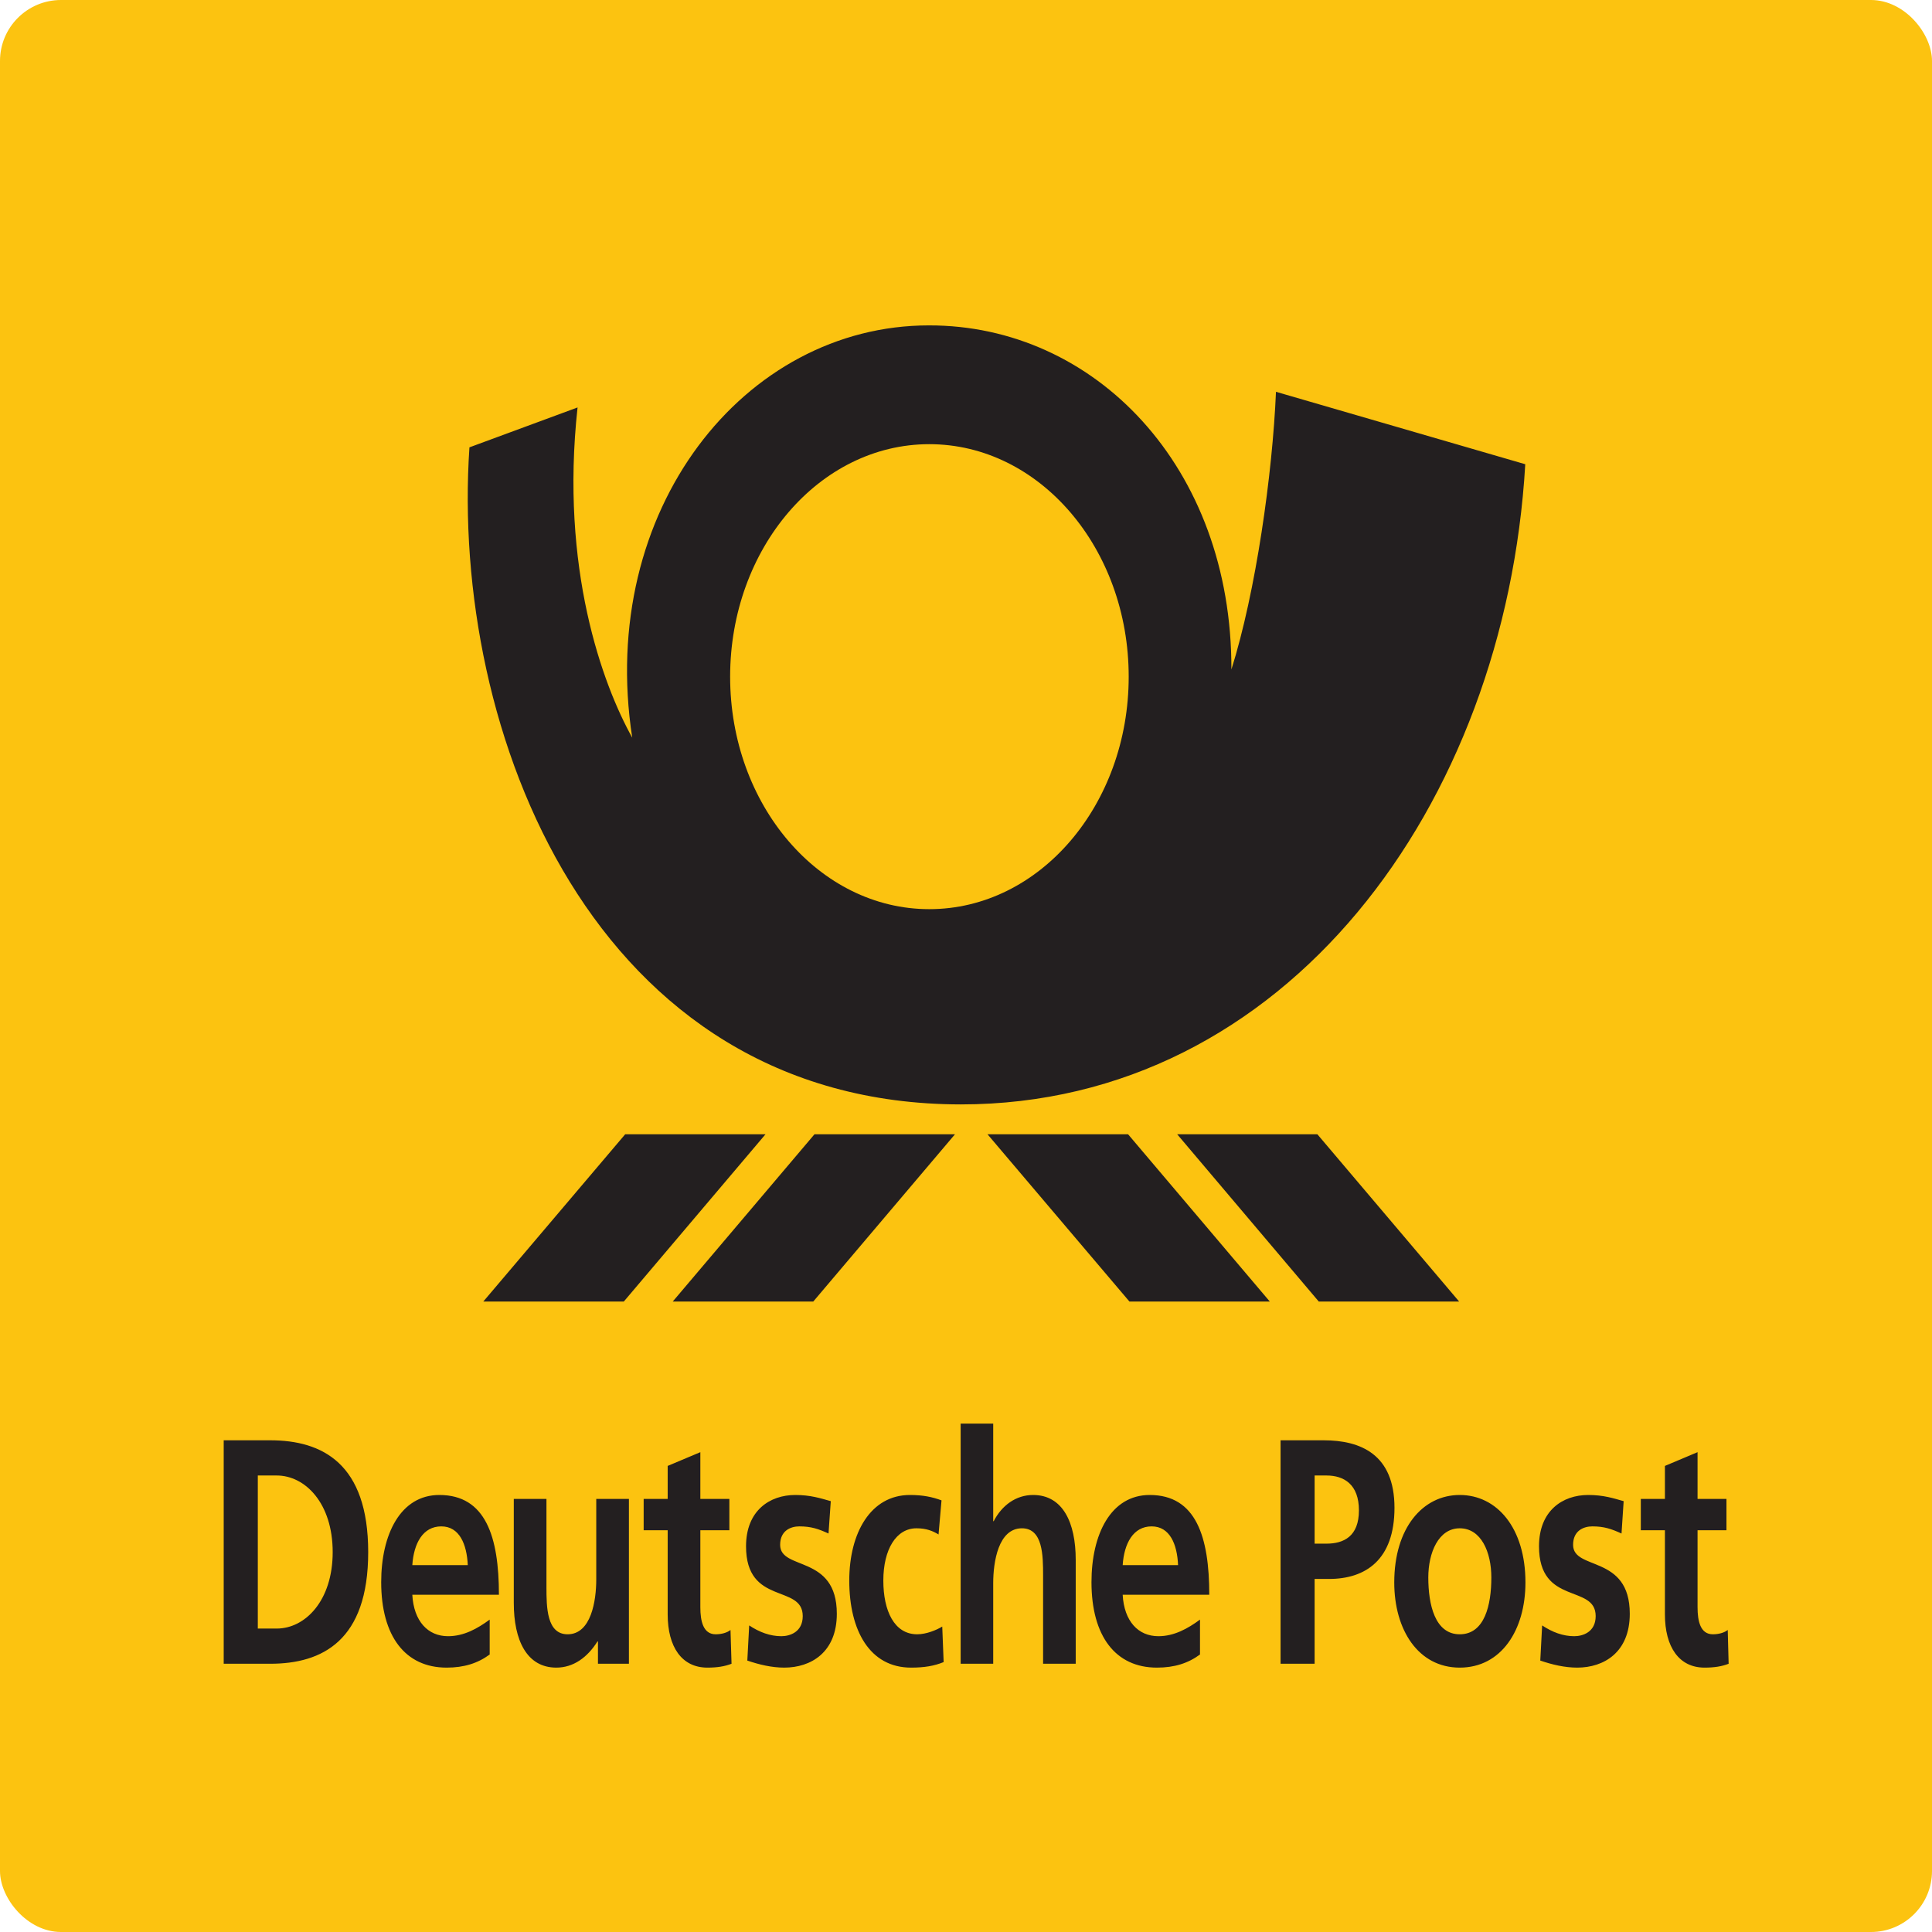 <svg width="95" height="95" viewBox="0 0 95 95" fill="none" xmlns="http://www.w3.org/2000/svg">
<rect width="95" height="95" rx="3" fill="#FCC310"/>
<path fill-rule="evenodd" clip-rule="evenodd" d="M83.815 82C82.559 82 81.867 80.982 81.867 79.379V75.244H80.682V73.704H81.867V72.082L83.472 71.406V73.704H84.893V75.244H83.472V79.031C83.472 79.722 83.613 80.361 84.225 80.361C84.511 80.361 84.789 80.283 84.956 80.149L85 81.81C84.666 81.941 84.296 82 83.815 82ZM77.555 82C76.943 82 76.322 81.854 75.738 81.653L75.83 79.925C76.334 80.26 76.859 80.455 77.408 80.455C77.82 80.455 78.462 80.26 78.462 79.466C78.462 77.876 75.676 78.964 75.676 76.034C75.676 74.282 76.836 73.511 78.096 73.511C78.847 73.511 79.336 73.673 79.838 73.815L79.733 75.406C79.241 75.182 78.883 75.055 78.298 75.055C77.869 75.055 77.352 75.264 77.352 75.963C77.352 77.247 80.139 76.421 80.139 79.352C80.139 81.254 78.862 82 77.555 82ZM71.778 82C69.743 82 68.558 80.149 68.558 77.812C68.558 75.133 69.957 73.511 71.778 73.511C73.61 73.511 75.009 75.133 75.009 77.812C75.009 80.149 73.824 82 71.778 82ZM65.351 77.64H64.642V81.81H62.968V70.822H65.087C66.905 70.822 68.569 71.513 68.569 74.141C68.569 76.704 67.144 77.64 65.351 77.64ZM56.962 80.455C57.737 80.455 58.409 80.079 59.006 79.639V81.355C58.421 81.784 57.755 82 56.887 82C54.855 82 53.67 80.455 53.67 77.797C53.67 75.452 54.616 73.511 56.532 73.511C58.818 73.511 59.462 75.578 59.462 78.417H55.204C55.276 79.722 55.968 80.455 56.962 80.455ZM52.895 81.81H51.291V77.475C51.291 76.485 51.279 75.149 50.25 75.149C49.09 75.149 48.838 76.803 48.838 77.843V81.81H47.237V70H48.838V74.799H48.862C49.268 74.015 49.963 73.511 50.799 73.511C52.262 73.511 52.895 74.871 52.895 76.698V81.81ZM44.798 82C42.775 82 41.76 80.185 41.76 77.719C41.76 75.373 42.814 73.511 44.742 73.511C45.383 73.511 45.852 73.61 46.296 73.776L46.15 75.452C45.864 75.279 45.553 75.149 45.064 75.149C44.066 75.149 43.435 76.191 43.435 77.719C43.435 79.211 43.974 80.361 45.099 80.361C45.553 80.361 46.057 80.149 46.332 79.981L46.401 81.728C45.935 81.917 45.455 82 44.798 82ZM38.564 82C37.952 82 37.332 81.854 36.747 81.653L36.839 79.925C37.343 80.26 37.872 80.455 38.421 80.455C38.827 80.455 39.472 80.26 39.472 79.466C39.472 77.876 36.684 78.964 36.684 76.034C36.684 74.282 37.845 73.511 39.105 73.511C39.853 73.511 40.346 73.673 40.851 73.815L40.74 75.406C40.25 75.182 39.889 75.055 39.304 75.055C38.878 75.055 38.361 75.264 38.361 75.963C38.361 77.247 41.148 76.421 41.148 79.352C41.148 81.254 39.871 82 38.564 82ZM34.783 82C33.524 82 32.831 80.982 32.831 79.379V75.244H31.65V73.704H32.831V72.082L34.437 71.406V73.704H35.864V75.244H34.437V79.031C34.437 79.722 34.581 80.361 35.192 80.361C35.479 80.361 35.754 80.283 35.92 80.149L35.971 81.81C35.634 81.941 35.264 82 34.783 82ZM30.925 81.81H29.403V80.711H29.379C28.887 81.496 28.198 82 27.356 82C25.899 82 25.264 80.648 25.264 78.822V73.704H26.87V78.033C26.87 79.031 26.881 80.361 27.911 80.361C29.069 80.361 29.319 78.709 29.319 77.668V73.704H30.925V81.81ZM22.032 80.455C22.814 80.455 23.479 80.079 24.079 79.639V81.355C23.495 81.784 22.823 82 21.961 82C19.928 82 18.744 80.455 18.744 77.797C18.744 75.452 19.689 73.511 21.602 73.511C23.888 73.511 24.533 75.578 24.533 78.417H20.274C20.346 79.722 21.042 80.455 22.032 80.455ZM13.286 81.81H11V70.822H13.286C15.843 70.822 18.105 71.957 18.105 76.321C18.105 80.68 15.843 81.81 13.286 81.81ZM21.698 75.055C20.799 75.055 20.346 75.881 20.274 76.961H23.002C22.954 75.936 22.596 75.055 21.698 75.055ZM13.608 72.553H12.677V80.079H13.608C15.008 80.079 16.359 78.709 16.359 76.321C16.359 73.917 15.008 72.553 13.608 72.553ZM65.228 72.553H64.642V75.904H65.228C66.069 75.904 66.821 75.551 66.821 74.267C66.821 72.997 66.093 72.553 65.228 72.553ZM71.778 75.149C70.736 75.149 70.232 76.347 70.232 77.565C70.232 78.9 70.558 80.361 71.778 80.361C73.007 80.361 73.332 78.916 73.332 77.565C73.332 76.321 72.831 75.149 71.778 75.149ZM56.627 75.055C55.729 75.055 55.276 75.881 55.204 76.961H57.928C57.884 75.936 57.526 75.055 56.627 75.055Z" fill="#231F20"/>
<path fill-rule="evenodd" clip-rule="evenodd" d="M47.241 54.306C29.142 54.288 22.141 35.928 23.083 21.997L28.4 20.035C27.534 27.942 29.628 33.654 31.088 36.273C29.363 25.074 36.598 16 45.673 16C53.832 15.984 60.58 22.954 60.55 32.92C61.75 29.117 62.572 23.31 62.742 19.265L75 22.827C74.023 39.598 63.232 54.306 47.241 54.306ZM64.847 64L57.885 55.775H64.778L71.749 64H64.847ZM55.537 64L48.558 55.775H55.47L62.439 64H55.537ZM39.989 64H33.079L40.049 55.775H46.958L39.989 64ZM23.764 64L30.741 55.775H37.641L30.673 64H23.764ZM45.694 21.841C40.288 21.841 35.902 26.964 35.902 33.274C35.902 39.582 40.288 44.705 45.694 44.705C51.116 44.705 55.5 39.582 55.5 33.274C55.5 26.964 51.116 21.841 45.694 21.841Z" fill="#231F20"/>
</svg>
